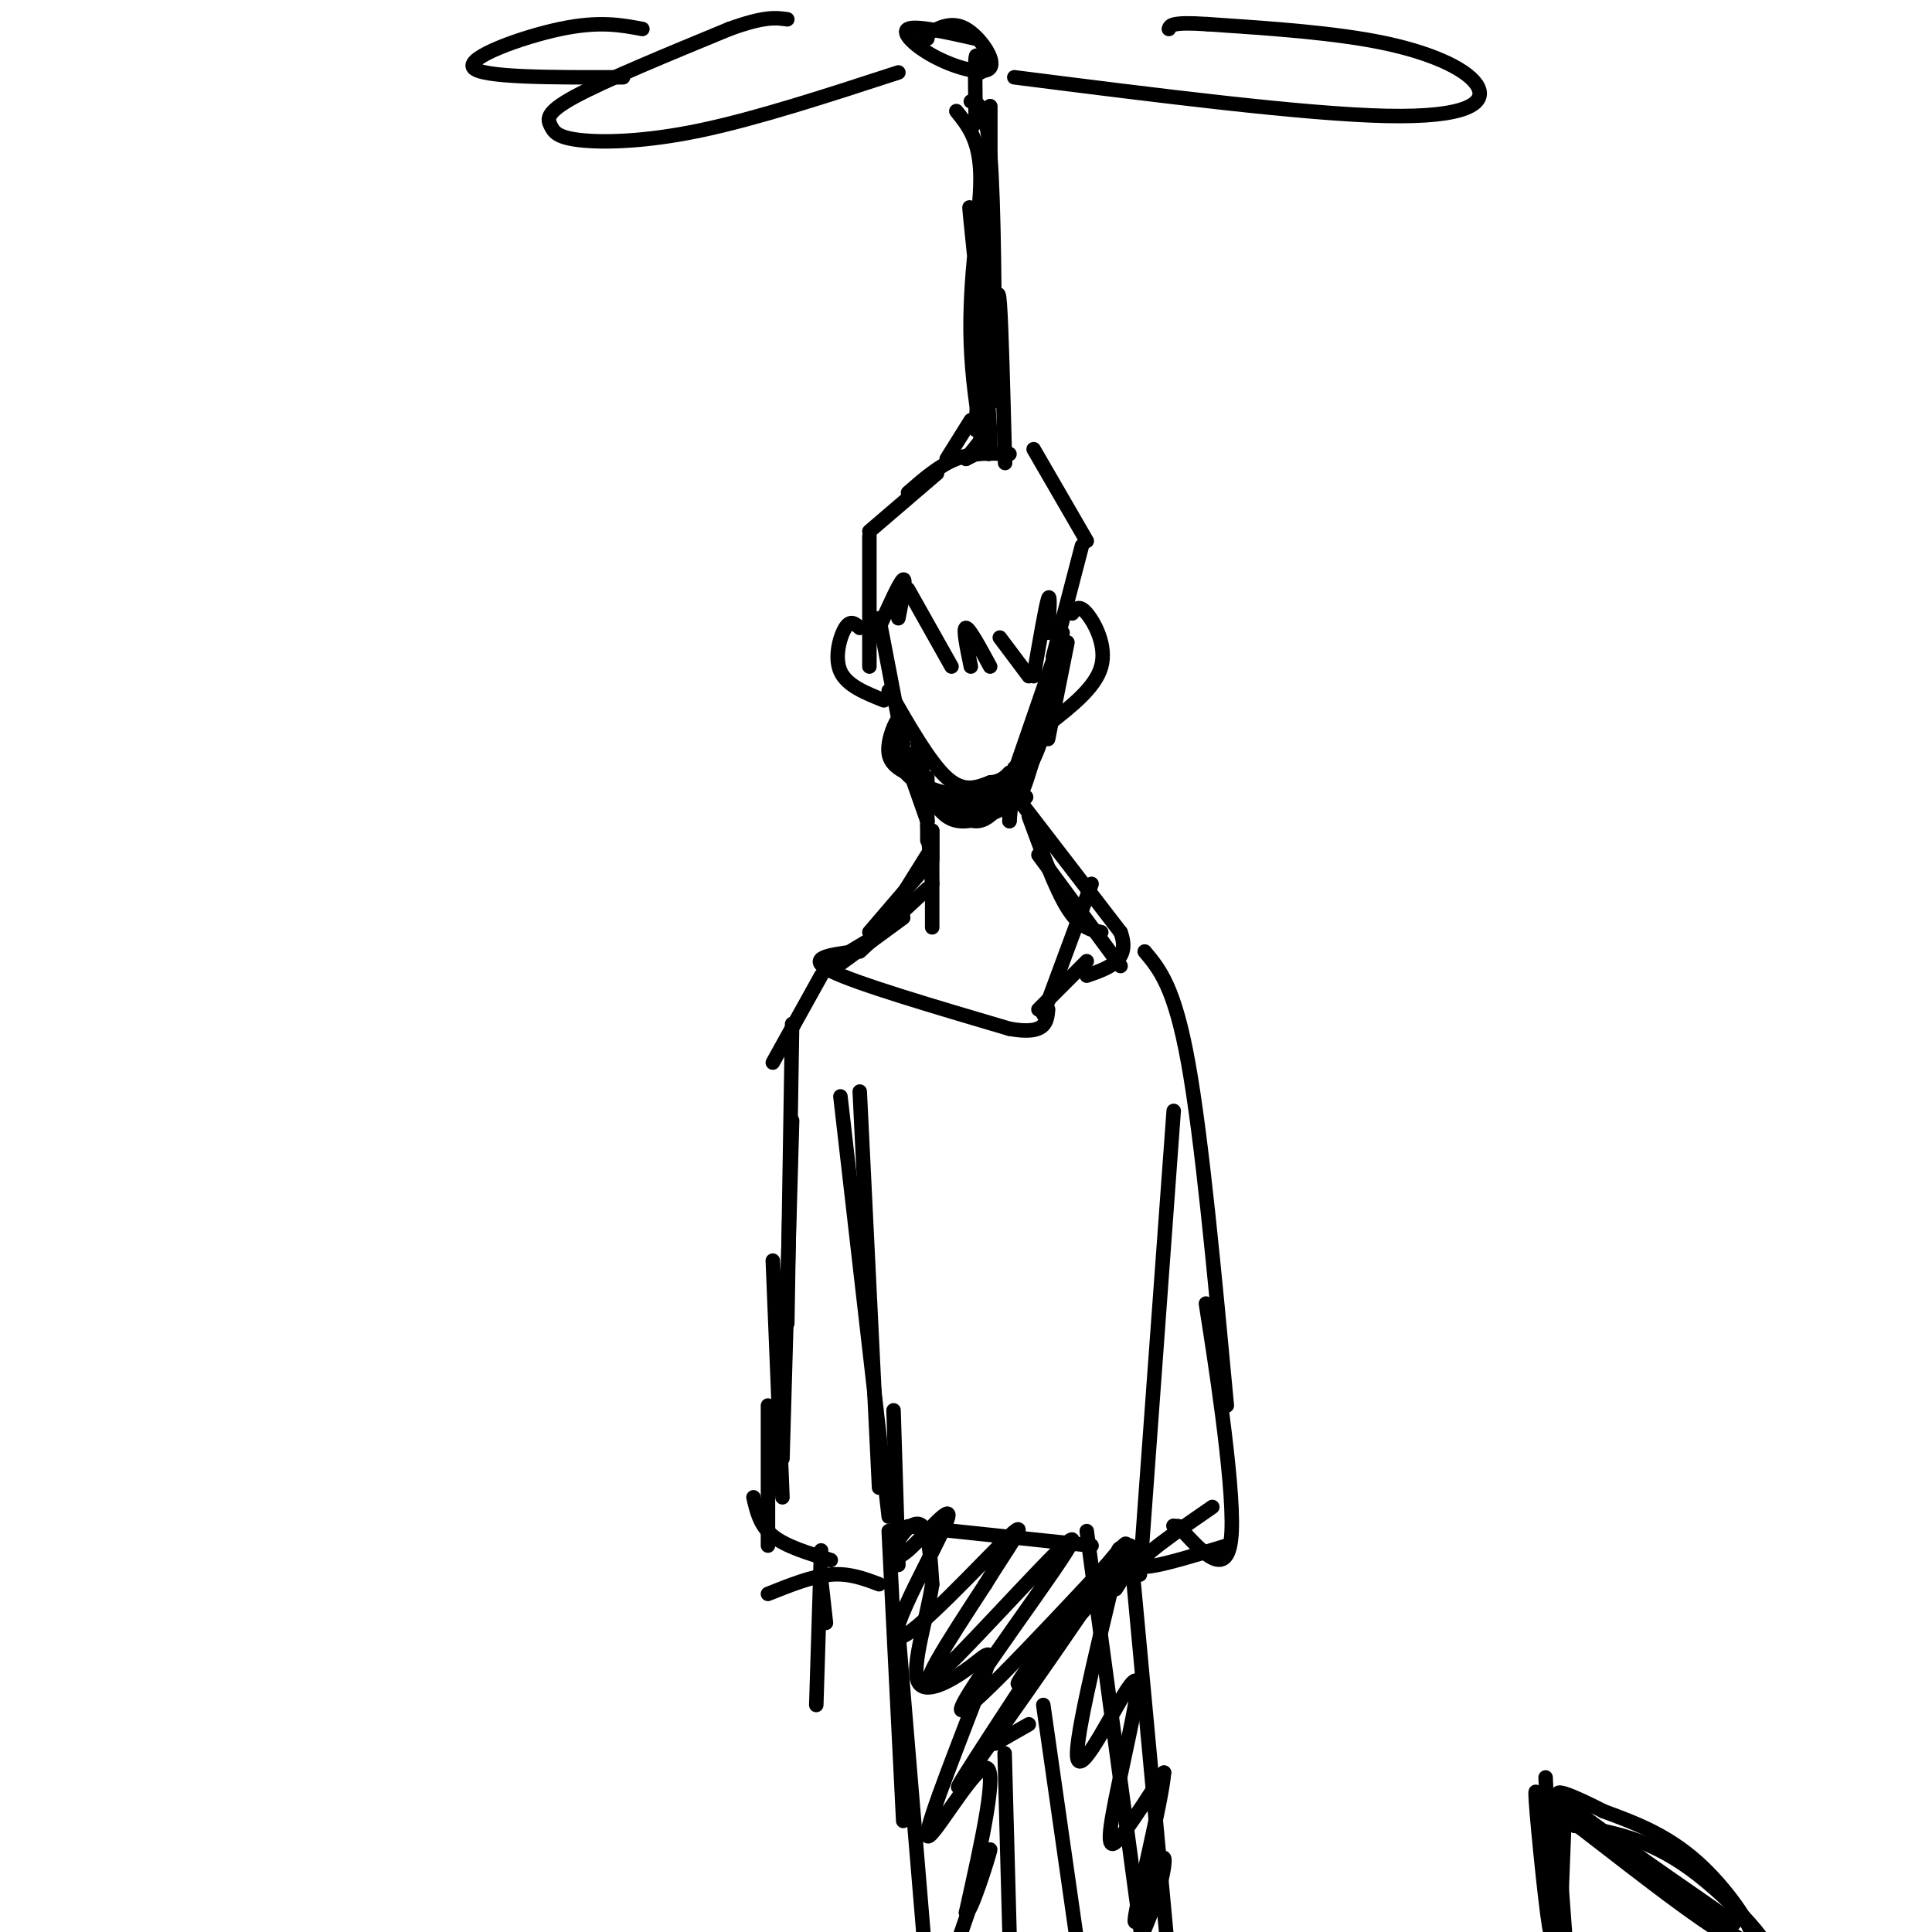 <svg viewBox='0 0 400 400' version='1.1' xmlns='http://www.w3.org/2000/svg' xmlns:xlink='http://www.w3.org/1999/xlink'><g fill='none' stroke='#000000' stroke-width='3' stroke-linecap='round' stroke-linejoin='round'><path d='M205,22c0.000,0.000 0.000,26.000 0,26'/><path d='M205,22c0.000,0.000 0.000,56.000 0,56'/><path d='M204,31c0.000,0.000 -1.000,60.000 -1,60'/><path d='M209,94c-3.750,-0.167 -7.500,-0.333 -11,1c-3.500,1.333 -6.750,4.167 -10,7'/><path d='M194,98c0.000,0.000 -14.000,12.000 -14,12'/><path d='M180,111c0.000,0.000 0.000,27.000 0,27'/><path d='M182,130c2.167,-4.833 4.333,-9.667 5,-10c0.667,-0.333 -0.167,3.833 -1,8'/><path d='M188,122c0.000,0.000 9.000,16.000 9,16'/><path d='M201,138c-0.833,-4.000 -1.667,-8.000 -1,-8c0.667,0.000 2.833,4.000 5,8'/><path d='M207,132c0.000,0.000 6.000,8.000 6,8'/><path d='M214,93c0.000,0.000 11.000,19.000 11,19'/><path d='M224,113c0.000,0.000 -6.000,23.000 -6,23'/><path d='M217,131c0.250,-4.250 0.500,-8.500 0,-7c-0.500,1.500 -1.750,8.750 -3,16'/><path d='M182,128c0.000,0.000 5.000,26.000 5,26'/><path d='M184,143c4.250,7.417 8.500,14.833 12,18c3.500,3.167 6.250,2.083 9,1'/><path d='M205,162c2.167,-0.167 3.083,-1.083 4,-2'/><path d='M221,133c0.000,0.000 -4.000,20.000 -4,20'/><path d='M217,146c0.000,0.000 2.000,-4.000 2,-4'/><path d='M220,131c0.000,0.000 -10.000,29.000 -10,29'/><path d='M222,127c0.689,-0.956 1.378,-1.911 3,0c1.622,1.911 4.178,6.689 3,11c-1.178,4.311 -6.089,8.156 -11,12'/><path d='M178,130c-0.956,-0.867 -1.911,-1.733 -3,0c-1.089,1.733 -2.311,6.067 -1,9c1.311,2.933 5.156,4.467 9,6'/><path d='M186,153c0.000,0.000 6.000,17.000 6,17'/><path d='M190,154c0.000,0.000 2.000,16.000 2,16'/><path d='M210,159c0.000,0.000 -1.000,11.000 -1,11'/><path d='M209,160c0.000,0.000 0.000,10.000 0,10'/><path d='M192,161c0.000,0.000 0.000,13.000 0,13'/><path d='M201,87c0.000,0.000 -5.000,8.000 -5,8'/><path d='M201,21c1.583,0.333 3.167,0.667 4,11c0.833,10.333 0.917,30.667 1,51'/><path d='M206,66c0.333,-3.750 0.667,-7.500 1,-3c0.333,4.500 0.667,17.250 1,30'/><path d='M208,93c0.167,5.000 0.083,2.500 0,0'/><path d='M189,156c1.000,4.956 2.000,9.911 7,11c5.000,1.089 14.000,-1.689 16,-2c2.000,-0.311 -3.000,1.844 -8,4'/><path d='M204,169c-2.753,1.049 -5.635,1.673 -8,0c-2.365,-1.673 -4.214,-5.643 -3,-5c1.214,0.643 5.490,5.898 9,6c3.510,0.102 6.255,-4.949 9,-10'/><path d='M211,160c1.400,-0.178 0.400,4.378 1,3c0.600,-1.378 2.800,-8.689 5,-16'/><path d='M217,147c0.356,-0.153 -1.255,7.464 -4,12c-2.745,4.536 -6.624,5.990 -11,6c-4.376,0.010 -9.250,-1.426 -12,-3c-2.750,-1.574 -3.375,-3.287 -4,-5'/><path d='M186,157c-0.667,-0.833 -0.333,-0.417 0,0'/><path d='M191,159c-2.208,-0.298 -4.417,-0.595 -5,-3c-0.583,-2.405 0.458,-6.917 0,-7c-0.458,-0.083 -2.417,4.262 -2,7c0.417,2.738 3.208,3.869 6,5'/><path d='M190,161c1.333,1.167 1.667,1.583 2,2'/><path d='M193,172c0.000,0.000 0.000,6.000 0,6'/><path d='M192,177c0.000,0.000 -5.000,8.000 -5,8'/><path d='M192,179c0.000,0.000 -12.000,14.000 -12,14'/><path d='M177,197c-5.167,0.667 -10.333,1.333 -5,4c5.333,2.667 21.167,7.333 37,12'/><path d='M209,213c7.500,1.333 7.750,-1.333 8,-4'/><path d='M212,167c0.000,0.000 20.000,26.000 20,26'/><path d='M232,193c2.167,5.833 -2.417,7.417 -7,9'/><path d='M225,199c0.000,0.000 -10.000,10.000 -10,10'/><path d='M198,23c2.496,3.094 4.992,6.188 5,14c0.008,7.812 -2.472,20.341 -2,34c0.472,13.659 3.896,28.447 4,21c0.104,-7.447 -3.113,-37.128 -4,-46c-0.887,-8.872 0.557,3.064 2,15'/><path d='M203,61c0.167,7.167 -0.417,17.583 -1,28'/><path d='M226,183c0.000,0.000 -10.000,27.000 -10,27'/><path d='M213,169c2.750,7.500 5.500,15.000 8,19c2.500,4.000 4.750,4.500 7,5'/><path d='M215,177c0.000,0.000 17.000,23.000 17,23'/><path d='M170,202c0.000,0.000 -10.000,18.000 -10,18'/><path d='M164,212c0.000,0.000 -1.000,62.000 -1,62'/><path d='M164,232c0.000,0.000 -2.000,70.000 -2,70'/><path d='M174,227c0.000,0.000 10.000,87.000 10,87'/><path d='M188,316c0.000,0.000 38.000,4.000 38,4'/><path d='M243,230c0.000,0.000 -7.000,96.000 -7,96'/><path d='M237,197c3.083,3.667 6.167,7.333 9,23c2.833,15.667 5.417,43.333 8,71'/><path d='M253,290c-2.067,-12.622 -4.133,-25.244 -3,-18c1.133,7.244 5.467,34.356 5,45c-0.467,10.644 -5.733,4.822 -11,-1'/><path d='M244,316c-1.833,-0.167 -0.917,-0.083 0,0'/><path d='M184,317c0.000,0.000 3.000,60.000 3,60'/><path d='M186,338c0.000,0.000 6.000,72.000 6,72'/><path d='M213,357c0.000,0.000 -7.000,4.000 -7,4'/><path d='M208,363c0.000,0.000 1.000,37.000 1,37'/><path d='M216,353c0.000,0.000 7.000,49.000 7,49'/><path d='M225,317c0.000,0.000 12.000,89.000 12,89'/><path d='M159,291c0.000,0.000 0.000,29.000 0,29'/><path d='M159,330c4.583,-1.833 9.167,-3.667 13,-4c3.833,-0.333 6.917,0.833 10,2'/><path d='M172,323c-4.667,-1.417 -9.333,-2.833 -12,-5c-2.667,-2.167 -3.333,-5.083 -4,-8'/><path d='M160,261c0.000,0.000 2.000,49.000 2,49'/><path d='M251,312c-7.750,5.333 -15.500,10.667 -15,12c0.500,1.333 9.250,-1.333 18,-4'/><path d='M234,320c0.000,0.000 8.000,86.000 8,86'/><path d='M231,329c3.225,-5.038 6.450,-10.077 0,-3c-6.450,7.077 -22.574,26.268 -20,22c2.574,-4.268 23.847,-31.995 22,-28c-1.847,3.995 -26.813,39.713 -33,48c-6.187,8.287 6.407,-10.856 19,-30'/><path d='M219,338c8.096,-10.906 18.835,-23.171 12,-16c-6.835,7.171 -31.244,33.778 -32,32c-0.756,-1.778 22.143,-31.940 23,-35c0.857,-3.060 -20.326,20.983 -27,27c-6.674,6.017 1.163,-5.991 9,-18'/><path d='M204,328c4.114,-6.741 9.900,-14.594 5,-10c-4.900,4.594 -20.487,21.635 -23,21c-2.513,-0.635 8.048,-18.946 10,-24c1.952,-5.054 -4.703,3.151 -8,6c-3.297,2.849 -3.234,0.344 -2,-2c1.234,-2.344 3.638,-4.527 5,-3c1.362,1.527 1.681,6.763 2,12'/><path d='M193,328c-0.943,6.476 -4.299,16.665 -3,20c1.299,3.335 7.254,-0.184 11,-3c3.746,-2.816 5.282,-4.930 2,4c-3.282,8.930 -11.384,28.904 -11,31c0.384,2.096 9.252,-13.687 12,-14c2.748,-0.313 -0.626,14.843 -4,30'/><path d='M200,396c0.800,0.889 4.800,-11.889 5,-13c0.200,-1.111 -3.400,9.444 -7,20'/><path d='M229,328c1.988,-5.861 3.977,-11.722 2,-3c-1.977,8.722 -7.918,32.026 -8,38c-0.082,5.974 5.696,-5.383 9,-11c3.304,-5.617 4.133,-5.495 3,1c-1.133,6.495 -4.228,19.364 -5,25c-0.772,5.636 0.779,4.039 3,1c2.221,-3.039 5.110,-7.519 8,-12'/><path d='M241,367c-0.408,5.643 -5.429,25.750 -6,30c-0.571,4.250 3.308,-7.356 5,-11c1.692,-3.644 1.198,0.673 0,5c-1.198,4.327 -3.099,8.663 -5,13'/><path d='M204,90c0.000,0.000 -4.000,5.000 -4,5'/><path d='M204,93c0.000,0.000 -4.000,2.000 -4,2'/><path d='M186,15c-14.668,4.780 -29.337,9.560 -41,12c-11.663,2.440 -20.322,2.541 -25,2c-4.678,-0.541 -5.375,-1.722 -6,-3c-0.625,-1.278 -1.179,-2.651 5,-6c6.179,-3.349 19.089,-8.675 32,-14'/><path d='M151,6c7.333,-2.667 9.667,-2.333 12,-2'/><path d='M210,16c30.048,3.815 60.095,7.631 77,8c16.905,0.369 20.667,-2.708 19,-6c-1.667,-3.292 -8.762,-6.798 -19,-9c-10.238,-2.202 -23.619,-3.101 -37,-4'/><path d='M250,5c-7.500,-0.500 -7.750,0.250 -8,1'/><path d='M202,8c-6.236,-1.399 -12.472,-2.797 -14,-2c-1.528,0.797 1.652,3.791 6,6c4.348,2.209 9.863,3.633 11,2c1.137,-1.633 -2.104,-6.324 -5,-8c-2.896,-1.676 -5.448,-0.338 -8,1'/><path d='M192,7c-1.333,0.333 -0.667,0.667 0,1'/><path d='M129,16c-14.711,0.044 -29.422,0.089 -31,-2c-1.578,-2.089 9.978,-6.311 18,-8c8.022,-1.689 12.511,-0.844 17,0'/><path d='M322,373c0.000,0.000 2.000,27.000 2,27'/><path d='M324,374c0.000,0.000 -1.000,26.000 -1,26'/><path d='M324,375c18.444,13.933 36.889,27.867 41,29c4.111,1.133 -6.111,-10.533 -15,-17c-8.889,-6.467 -16.444,-7.733 -24,-9'/><path d='M326,378c-6.392,-3.622 -10.373,-8.177 -2,-2c8.373,6.177 29.100,23.086 36,26c6.900,2.914 -0.029,-8.167 -7,-15c-6.971,-6.833 -13.986,-9.416 -21,-12'/><path d='M332,375c-6.467,-3.333 -12.133,-5.667 -8,-2c4.133,3.667 18.067,13.333 32,23'/><path d='M356,396c5.333,3.833 2.667,1.917 0,0'/><path d='M320,368c0.800,16.733 1.600,33.467 1,32c-0.600,-1.467 -2.600,-21.133 -3,-27c-0.400,-5.867 0.800,2.067 2,10'/><path d='M203,15c-0.417,-2.250 -0.833,-4.500 -1,-3c-0.167,1.500 -0.083,6.750 0,12'/><path d='M202,24c-0.167,2.333 -0.583,2.167 -1,2'/><path d='M193,172c0.000,0.000 0.000,20.000 0,20'/><path d='M192,171c0.000,0.000 1.000,12.000 1,12'/><path d='M192,184c0.000,0.000 -14.000,13.000 -14,13'/><path d='M187,190c0.000,0.000 -15.000,11.000 -15,11'/><path d='M181,194c0.000,0.000 -10.000,6.000 -10,6'/><path d='M178,226c0.000,0.000 4.000,82.000 4,82'/><path d='M185,292c0.000,0.000 1.000,32.000 1,32'/><path d='M170,321c0.000,0.000 -1.000,32.000 -1,32'/><path d='M170,327c0.000,0.000 1.000,9.000 1,9'/></g>
</svg>